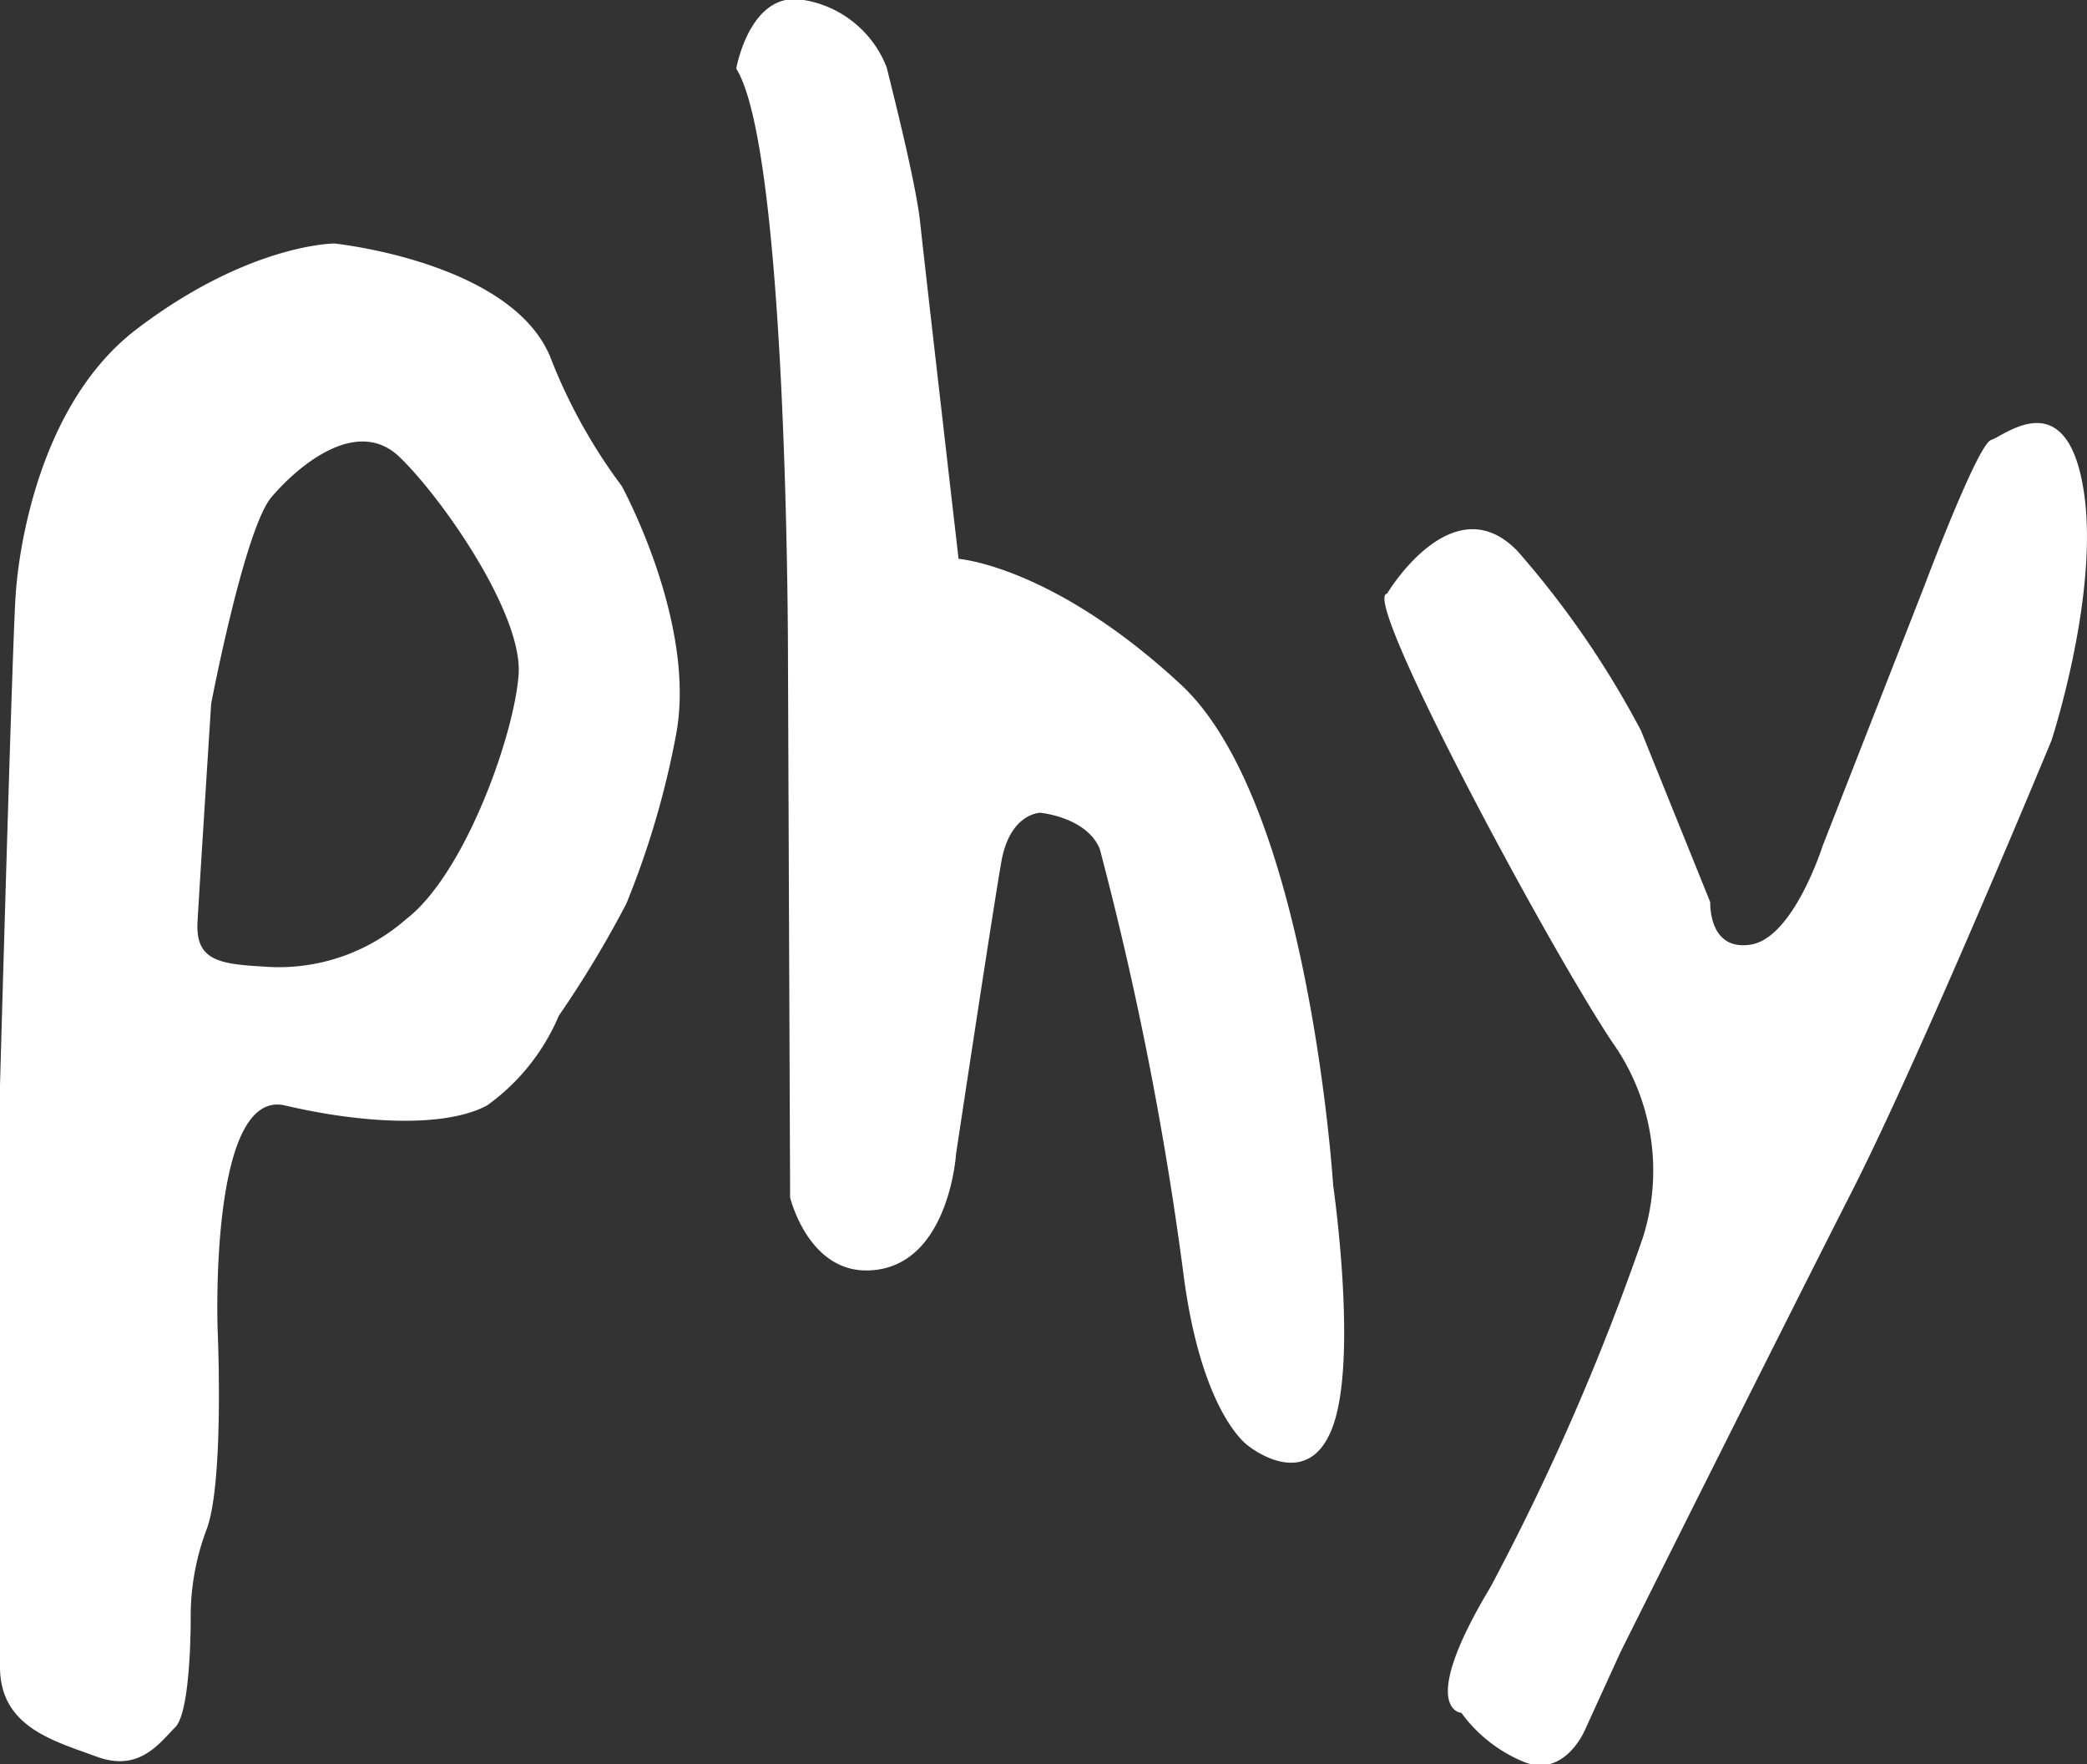<svg xmlns="http://www.w3.org/2000/svg" viewBox="0 0 58.11 49.12"><rect x="0" y="0" width="58.11" height="49.12" fill="#333333" stroke="none"/><defs><style>.cls-1{fill:#ffffff;}</style></defs><title>Fichier 4</title><g id="Calque_2" data-name="Calque 2"><g id="Calque_1-2" data-name="Calque 1"><path class="cls-1" d="M17.31,13.53a15.16,15.16,0,0,1-2-3.62c-1.12-2.63-6-3.13-6-3.13s-2.37,0-5.5,2.38S.44,16.53.44,16.53C.36,17.29,0,30.22,0,30.22V46.41c0,1.68,1.5,2.06,2.69,2.5s1.75-.38,2.19-.82.43-3,.43-3a6.85,6.85,0,0,1,.44-2.5c.5-1.31.31-5.56.31-5.56s-.25-6.75,1.88-6.25,4.44.63,5.62,0a5.9,5.9,0,0,0,2-2.5,29.86,29.86,0,0,0,1.88-3.12,24.21,24.21,0,0,0,1.37-4.63C19.44,17.41,17.31,13.53,17.31,13.53Zm-6,12.06a5.37,5.37,0,0,1-4,1.32c-1.25-.07-1.87-.19-1.81-1.25s.38-6.07.38-6.07.93-4.87,1.68-5.75,2.38-2.25,3.56-1.12,3.44,4.37,3.32,6.06S12.94,24.34,11.31,25.59Z"/><path class="cls-1" d="M20.5,1.91S20.88-.28,22.38,0a3,3,0,0,1,2.31,1.88c.12.5.81,3.18.93,4.31s1.07,9.37,1.07,9.37,2.62.19,6.19,3.5S37.12,33,37.12,33s.69,4.75,0,6.69-2.37.56-2.37.56-1.31-.87-1.81-4.87a94.29,94.29,0,0,0-2.32-11.75c-.37-.88-1.65-1-1.65-1s-.85,0-1.09,1.37-1.26,8.13-1.26,8.13S26.44,35,24.5,35.34s-2.5-2-2.5-2l-.06-15.12S21.94,4.22,20.5,1.91Z"/><path class="cls-1" d="M38.62,16.53s1.82-3.06,3.63-1.19a25.77,25.77,0,0,1,3.44,5l1.93,4.78s-.06,1.37,1.13,1.18,2-2.75,2-2.75l2.81-7.18s1.5-4,1.88-4.12,2.06-1.57,2.56,1.3-.88,7.07-.88,7.07-3.62,8.75-5.56,12.56S45.12,46,45.12,46l-1,2.19s-.56,1.31-1.68.87a4.07,4.07,0,0,1-1.75-1.37s-1.25-.07.81-3.5a67.73,67.73,0,0,0,4.25-9.75A6.18,6.18,0,0,0,44.88,29C43,26.16,37.88,16.59,38.62,16.53Z"/></g></g></svg>